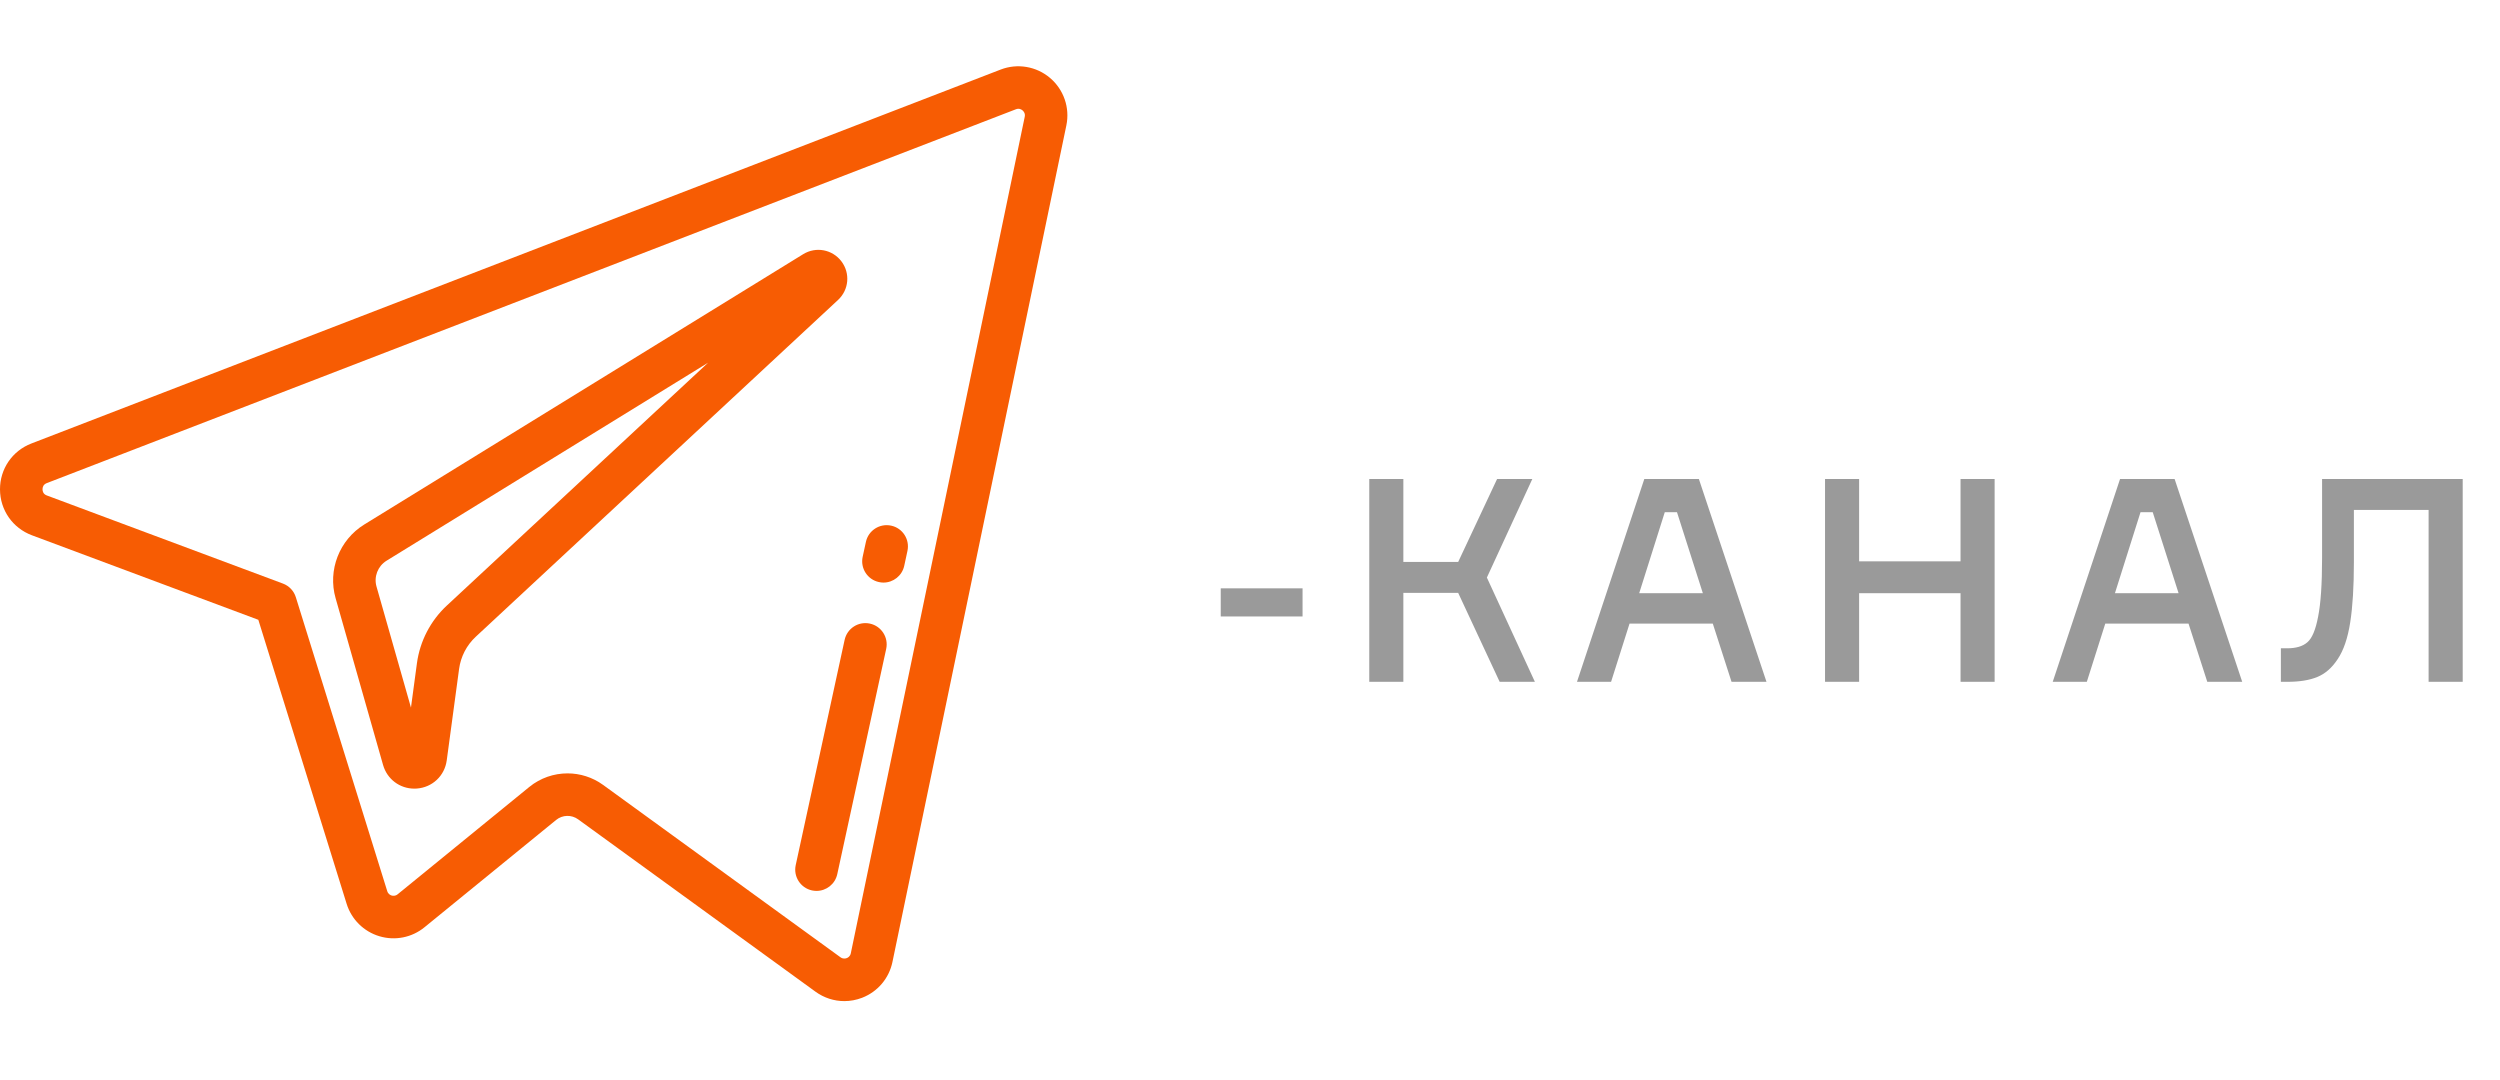 <?xml version="1.0" encoding="UTF-8"?> <svg xmlns="http://www.w3.org/2000/svg" width="88" height="38" viewBox="0 0 88 38" fill="none"> <path d="M45.85 21.7H42.97V20.71H45.85V21.7ZM48.198 24V16.86H49.398V19.78H51.328L52.698 16.86H53.938L52.338 20.33L54.028 24H52.788L51.328 20.87H49.398V24H48.198ZM60.95 24L60.29 21.95H57.36L56.71 24H55.51L57.88 16.86H59.8L62.18 24H60.95ZM58.6 18.03L57.7 20.88H59.94L59.03 18.03H58.6ZM69.011 16.86H70.211V24H69.011V20.88H65.441V24H64.241V16.86H65.441V19.76H69.011V16.86ZM77.696 24L77.036 21.95H74.106L73.456 24H72.256L74.626 16.86H76.546L78.926 24H77.696ZM75.346 18.03L74.446 20.88H76.686L75.776 18.03H75.346ZM80.287 22.82H80.507C80.82 22.82 81.057 22.75 81.217 22.61C81.384 22.47 81.51 22.17 81.597 21.71C81.691 21.243 81.737 20.557 81.737 19.65V16.86H86.687V24H85.487V17.95H82.857V19.79C82.857 20.65 82.814 21.357 82.727 21.91C82.641 22.463 82.494 22.893 82.287 23.2C82.087 23.507 81.847 23.717 81.567 23.83C81.294 23.943 80.944 24 80.517 24H80.287V22.82Z" fill="#9A9A9A"></path> <g clip-path="url(#clip0)"> <path d="M28.272 8.947L12.82 18.464C11.945 19.004 11.531 20.07 11.813 21.056L13.484 26.927C13.627 27.427 14.072 27.76 14.585 27.76C14.613 27.76 14.642 27.759 14.671 27.757C15.219 27.717 15.652 27.309 15.725 26.765L16.16 23.546C16.218 23.113 16.427 22.71 16.747 22.413L29.498 10.559C29.884 10.202 29.935 9.617 29.617 9.198C29.299 8.78 28.721 8.671 28.272 8.947ZM15.727 21.317C15.154 21.85 14.781 22.57 14.676 23.346L14.466 24.907L13.253 20.646C13.154 20.301 13.299 19.927 13.605 19.738L24.925 12.767L15.727 21.317Z" fill="#F75C03"></path> <path d="M36.961 2.743C36.478 2.334 35.812 2.221 35.222 2.449L1.107 15.61C0.431 15.87 -0.003 16.507 2.03871e-05 17.23C0.004 17.955 0.444 18.588 1.124 18.842L9.093 21.817L12.201 31.813C12.372 32.363 12.803 32.79 13.353 32.955C13.904 33.121 14.498 33.003 14.943 32.639L19.576 28.862C19.799 28.68 20.117 28.672 20.349 28.84L28.706 34.908C29.007 35.126 29.361 35.239 29.72 35.239C29.931 35.239 30.142 35.2 30.345 35.122C30.895 34.909 31.294 34.438 31.414 33.862L37.536 4.413C37.665 3.793 37.444 3.153 36.961 2.743ZM36.071 4.109L29.948 33.558C29.926 33.664 29.85 33.709 29.806 33.725C29.762 33.742 29.675 33.761 29.586 33.697L21.229 27.629C20.855 27.358 20.416 27.223 19.977 27.223C19.499 27.223 19.021 27.383 18.631 27.701L13.996 31.48C13.914 31.547 13.828 31.535 13.785 31.522C13.741 31.509 13.662 31.471 13.631 31.369L10.413 21.021C10.344 20.8 10.177 20.623 9.96 20.542L1.648 17.44C1.524 17.394 1.497 17.297 1.497 17.223C1.497 17.151 1.522 17.054 1.645 17.006L35.761 3.846C35.761 3.846 35.761 3.846 35.761 3.846C35.872 3.803 35.954 3.852 35.993 3.885C36.032 3.918 36.095 3.992 36.071 4.109Z" fill="#F75C03"></path> <path d="M31.37 18.503C30.966 18.415 30.567 18.671 30.48 19.075L30.366 19.599C30.278 20.003 30.535 20.402 30.939 20.489C30.992 20.501 31.045 20.507 31.098 20.507C31.443 20.507 31.753 20.267 31.829 19.917L31.942 19.393C32.03 18.989 31.774 18.59 31.37 18.503Z" fill="#F75C03"></path> <path d="M30.621 21.951C30.217 21.863 29.819 22.119 29.731 22.523L28.009 30.453C27.922 30.857 28.178 31.255 28.582 31.343C28.636 31.354 28.689 31.36 28.741 31.36C29.086 31.36 29.396 31.121 29.472 30.77L31.194 22.841C31.282 22.437 31.025 22.038 30.621 21.951Z" fill="#F75C03"></path> </g> <defs> <clipPath id="clip0"> <rect width="37.572" height="37.572" fill="white"></rect> </clipPath> </defs> </svg> 
